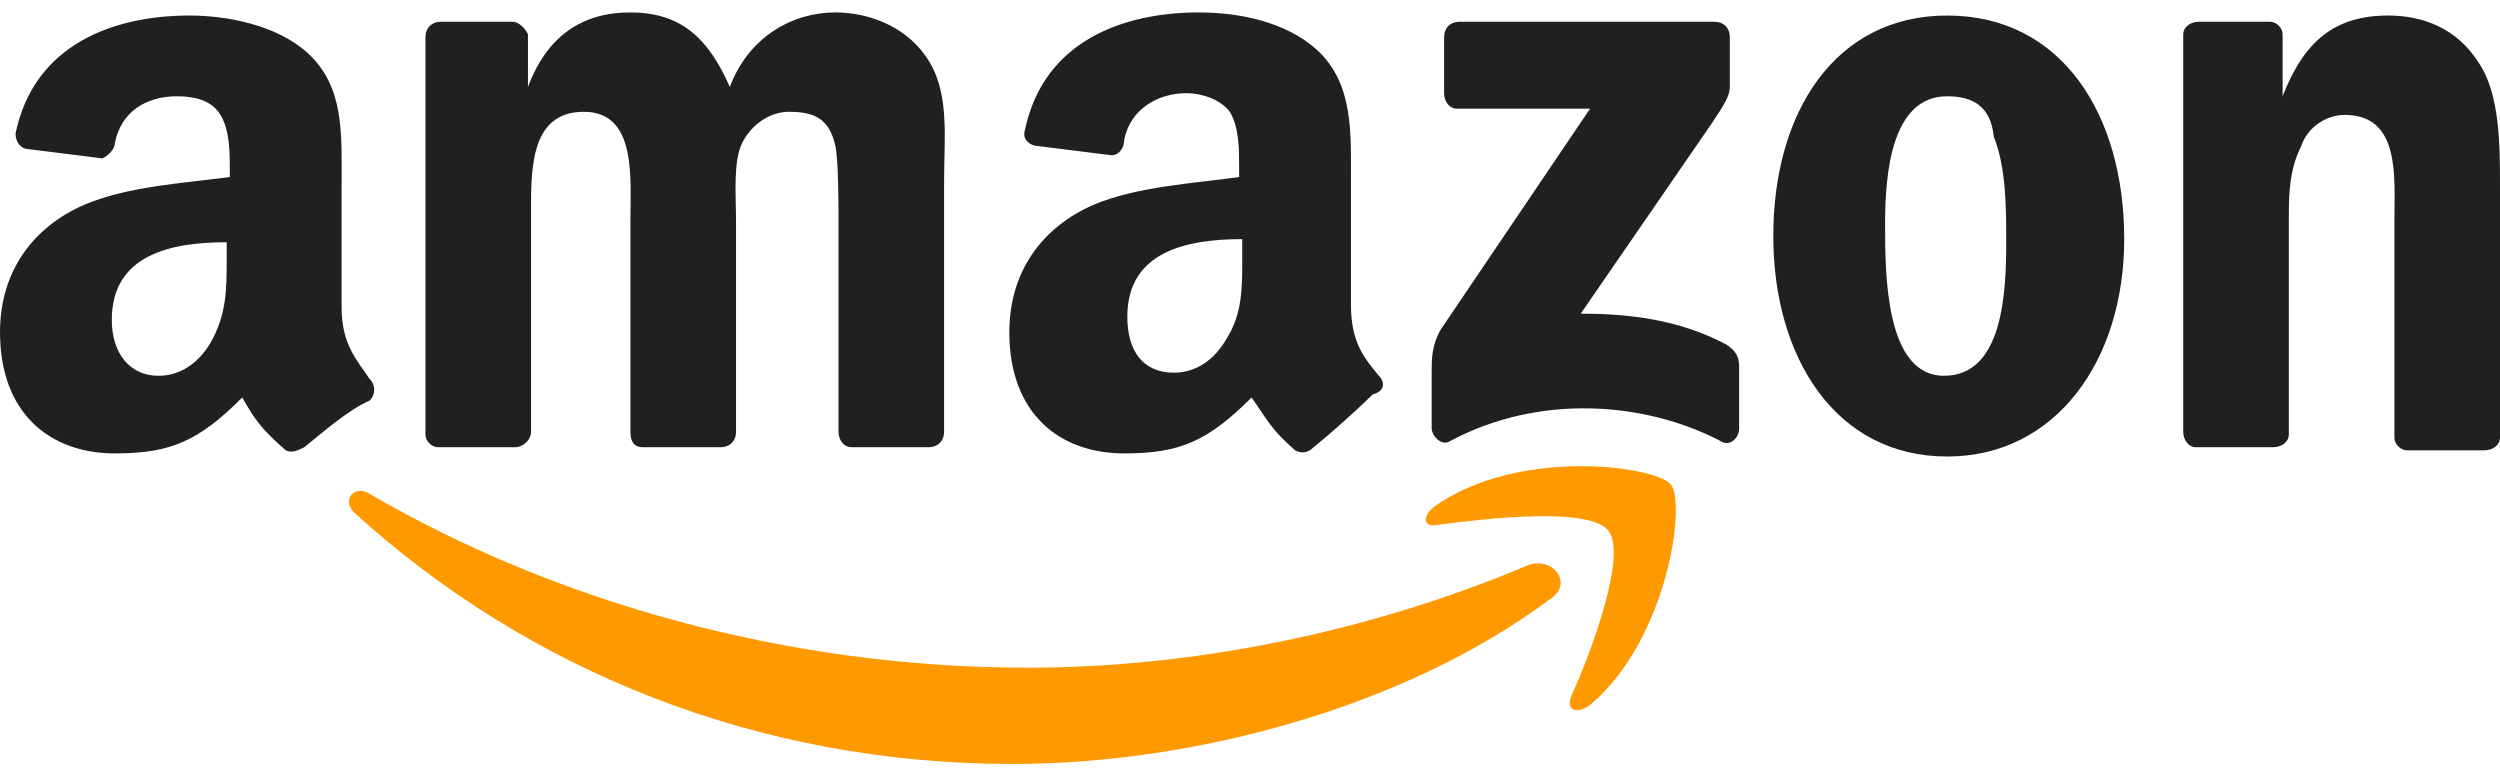<svg xmlns="http://www.w3.org/2000/svg" xml:space="preserve" height="25" viewBox="0 0 80.5 24.2">
  <path fill="#f90" d="M49.9 18.9c-4.7 3.5-11.5 5.3-17.3 5.3-8.2 0-15.6-3-21.2-8.1-.4-.4 0-.9.5-.6 6 3.5 13.5 5.6 21.2 5.6 5.2 0 10.9-1.1 16.1-3.3.8-.3 1.5.6.7 1.1"/>
  <path fill="#f90" d="M51.8 16.7c-.6-.8-4-.4-5.5-.2-.5.1-.5-.3-.1-.6 2.7-1.9 7.1-1.3 7.6-.7s-.1 5-2.6 7.1c-.4.3-.8.2-.6-.3.6-1.3 1.8-4.5 1.2-5.3"/>
  <path fill="#221f1f" d="M46.5 2.6V.8c0-.3.2-.5.5-.5h8.2c.3 0 .5.2.5.5v1.6c0 .3-.2.6-.6 1.2l-4.2 6.1c1.6 0 3.2.2 4.7 1 .3.2.4.4.4.7v2c0 .3-.3.6-.6.4-2.5-1.3-5.9-1.5-8.7 0-.3.2-.6-.2-.6-.4v-1.9c0-.3 0-.8.3-1.3l4.8-7.1h-4.3c-.2 0-.4-.2-.4-.5M16.6 14h-2.5c-.2 0-.4-.2-.4-.4V.8c0-.3.2-.5.5-.5h2.3c.2 0 .4.2.5.4v1.7C17.6.8 18.7 0 20.3 0s2.5.8 3.2 2.4c.6-1.6 2-2.4 3.4-2.4 1 0 2.2.4 2.9 1.4.8 1.1.6 2.6.6 4v8.1c0 .3-.2.5-.5.5h-2.5c-.2 0-.4-.2-.4-.5V6.7c0-.5 0-1.9-.1-2.4-.2-.9-.7-1.1-1.5-1.1-.6 0-1.2.4-1.5 1s-.2 1.7-.2 2.5v6.8c0 .3-.2.5-.5.5h-2.5c-.3 0-.4-.2-.4-.5V6.7c0-1.4.2-3.5-1.5-3.5-1.8 0-1.7 2-1.7 3.5v6.8c0 .3-.3.5-.5.5M62.7.1c3.7 0 5.7 3.2 5.7 7.2 0 3.9-2.2 7-5.7 7-3.6 0-5.6-3.2-5.6-7.1 0-4 2-7.1 5.6-7.1m0 2.6c-1.8 0-2 2.5-2 4.1s0 4.9 1.9 4.9 2-2.7 2-4.3c0-1.1 0-2.4-.4-3.4-.1-1-.7-1.3-1.5-1.3M73.2 14h-2.5c-.2 0-.4-.2-.4-.5V.7c0-.2.2-.4.5-.4h2.3c.2 0 .4.2.4.4v2C74.2.9 75.2.1 76.9.1c1.1 0 2.2.4 2.9 1.5.7 1 .7 2.7.7 4v8.1c0 .2-.2.4-.5.4h-2.5c-.2 0-.4-.2-.4-.4v-7c0-1.4.2-3.4-1.6-3.4-.6 0-1.2.4-1.4 1-.4.8-.4 1.6-.4 2.4v6.9c0 .2-.2.4-.5.4m-28.8-2.3c-.5-.6-.9-1.1-.9-2.3V5.5c0-1.6.1-3.2-1.1-4.3-1-.9-2.5-1.2-3.8-1.2-2.4 0-5 .9-5.6 3.8-.1.3.2.5.4.5l2.4.3c.2 0 .4-.2.4-.5.2-1 1.1-1.5 2-1.5.5 0 1.1.2 1.4.6.3.5.3 1.2.3 1.8v.3c-1.4.2-3.3.3-4.7.9-1.6.7-2.7 2.1-2.7 4.1 0 2.6 1.6 3.9 3.7 3.9 1.8 0 2.7-.4 4.1-1.8.5.7.6 1 1.4 1.7.2.1.4.1.6-.1.5-.4 1.4-1.2 1.9-1.7.4-.1.4-.4.2-.6zM40 7.9c0 1 0 1.8-.5 2.6-.4.7-1 1.1-1.7 1.1-1 0-1.5-.7-1.5-1.8 0-2.1 1.9-2.5 3.7-2.5v.6zm-32.7 0v-.5c-1.8 0-3.7.4-3.7 2.5 0 1.1.6 1.8 1.5 1.8.7 0 1.3-.4 1.7-1.1.5-.9.5-1.7.5-2.7M9.8 14c-.2.1-.4.2-.6.1-.8-.7-1-1-1.4-1.7-1.4 1.4-2.3 1.8-4.1 1.8-2.1 0-3.7-1.3-3.7-3.9 0-2 1.1-3.4 2.7-4.1 1.4-.6 3.2-.7 4.7-.9v-.2c0-.6 0-1.3-.3-1.8s-.9-.6-1.4-.6c-1 0-1.8.5-2 1.5 0 .2-.2.4-.4.5L.9 4.4c-.2 0-.4-.2-.4-.5C1.1 1 3.7.1 6.1.1c1.2 0 2.8.3 3.8 1.2C11.1 2.4 11 3.9 11 5.6v3.9c0 1.2.5 1.7.9 2.3.2.2.2.5 0 .7-.7.3-1.6 1.1-2.1 1.5"/>
</svg>
